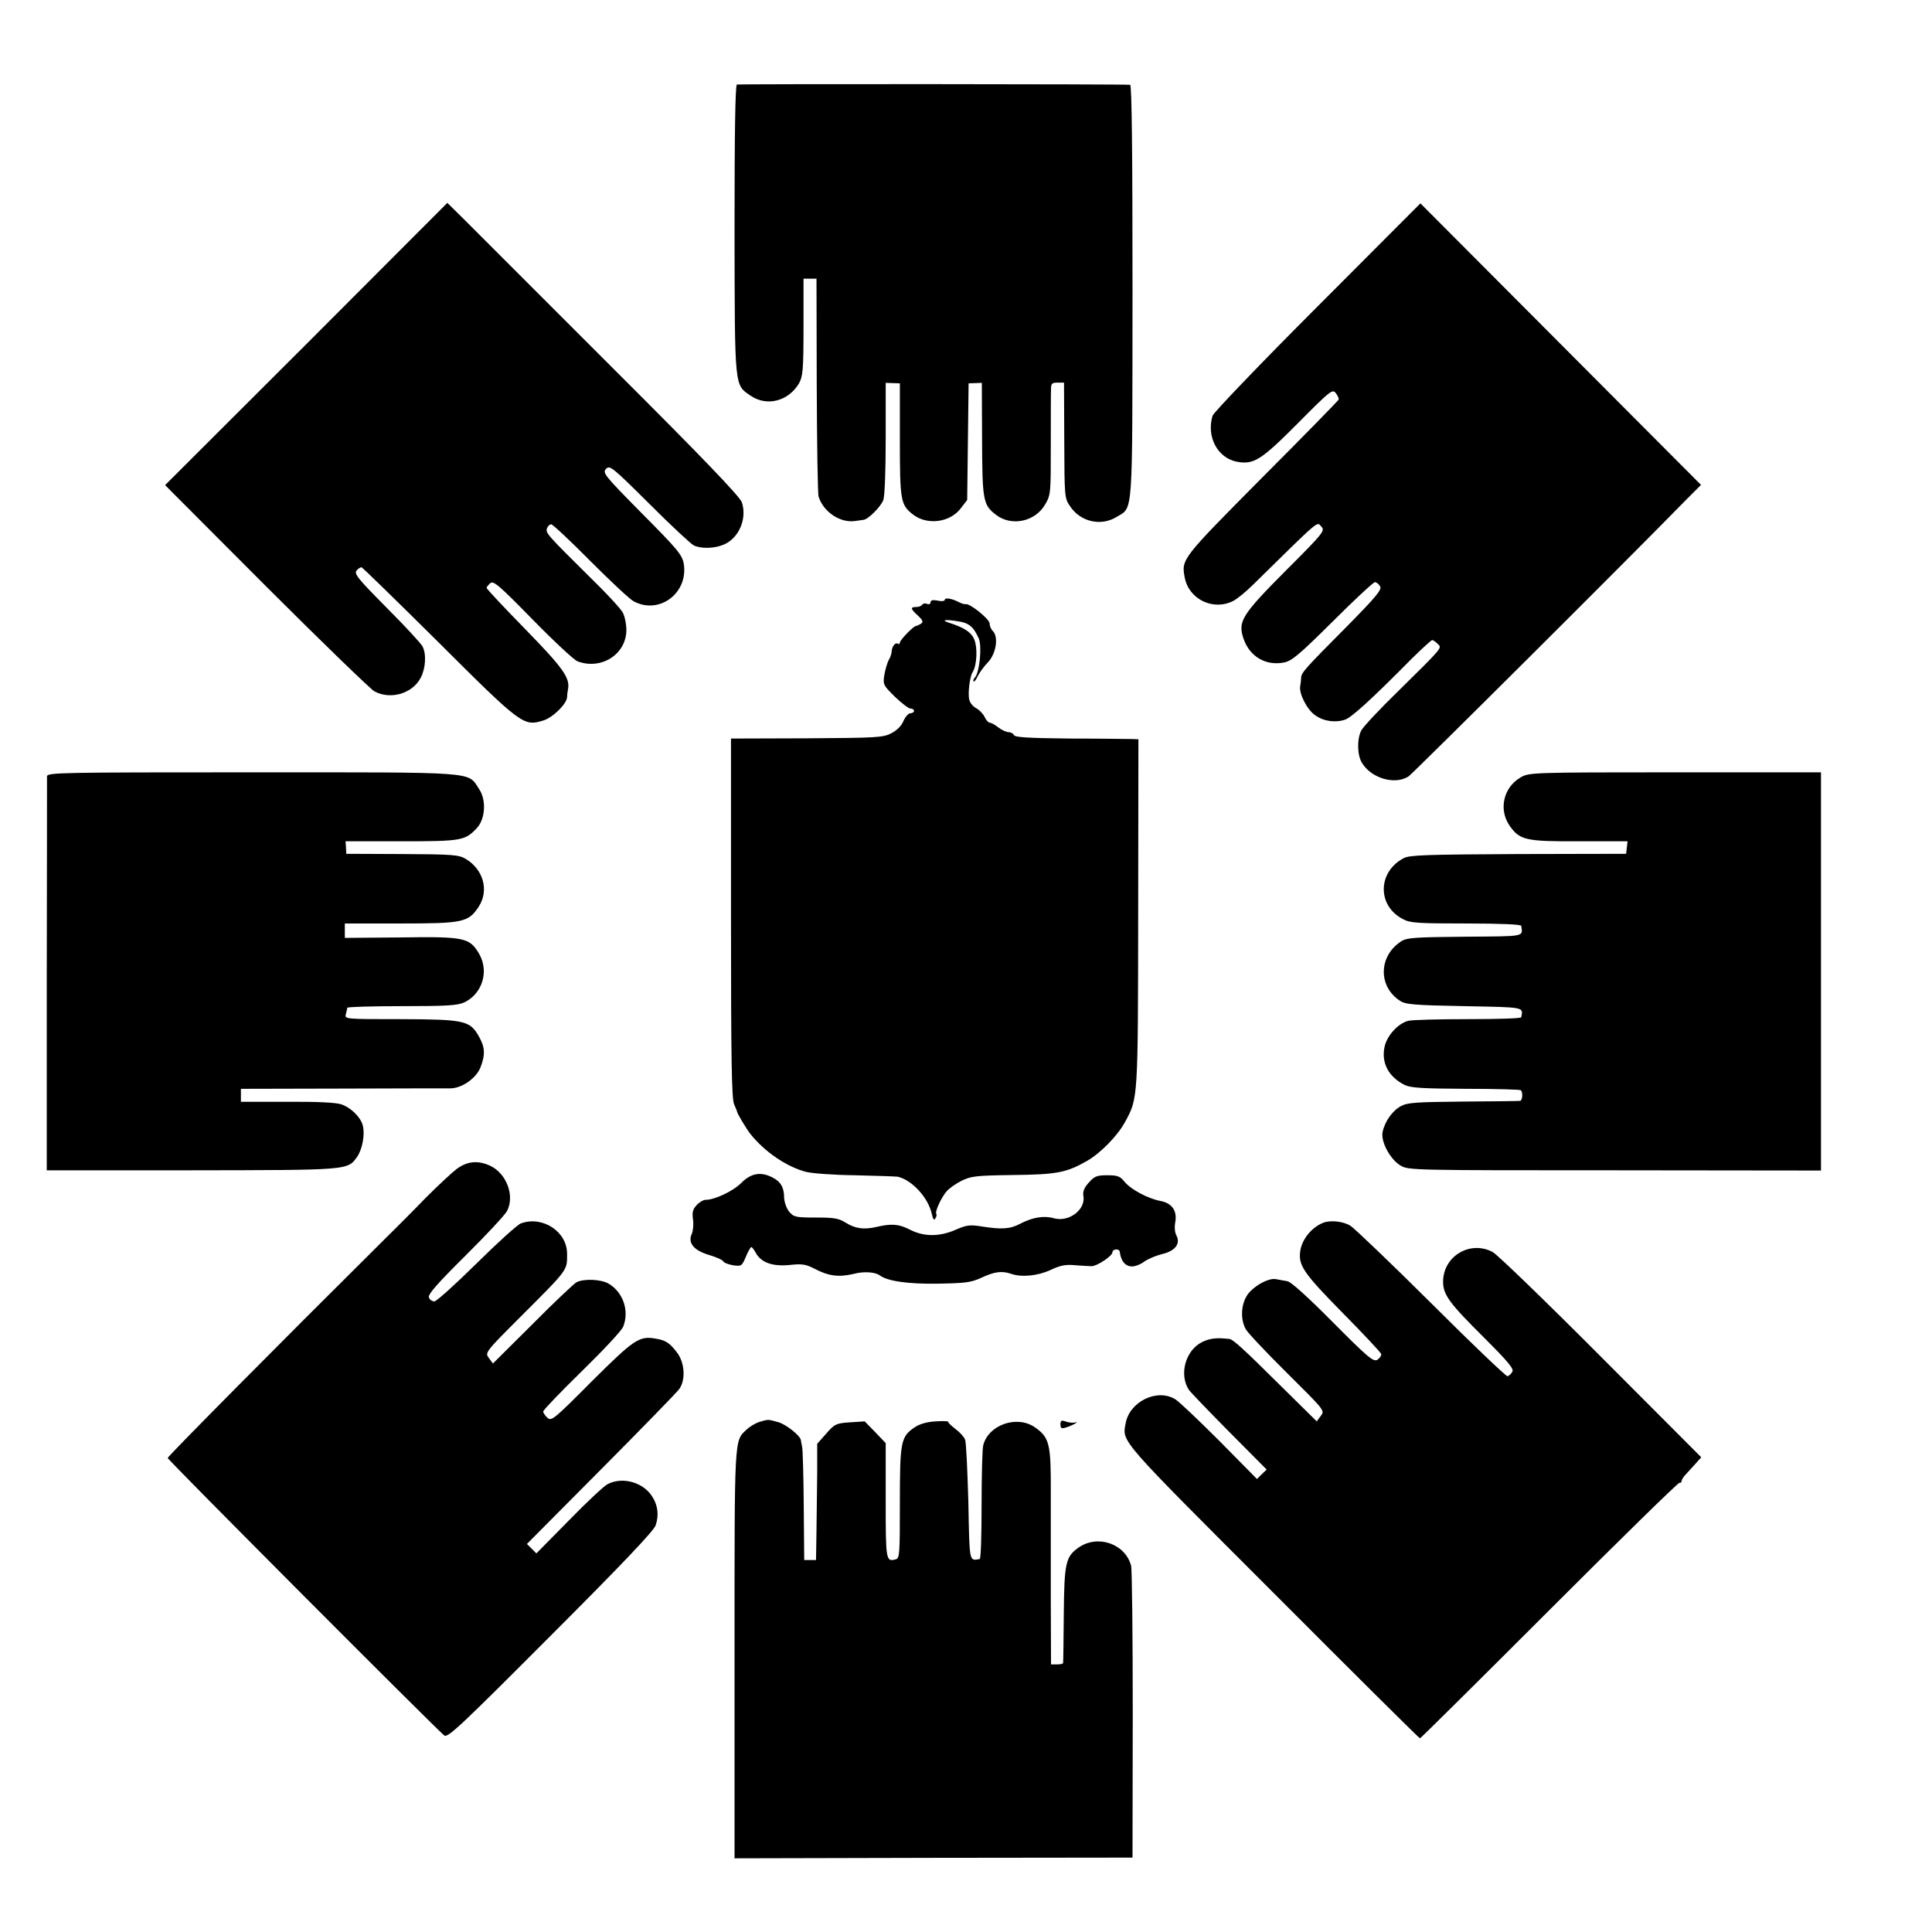 <?xml version="1.0" standalone="no"?>
<!DOCTYPE svg PUBLIC "-//W3C//DTD SVG 20010904//EN"
 "http://www.w3.org/TR/2001/REC-SVG-20010904/DTD/svg10.dtd">
<svg version="1.0" xmlns="http://www.w3.org/2000/svg"
 width="818pt" height="818pt" viewBox="0 0 818 818"
 preserveAspectRatio="xMidYMid meet">
<g transform="translate(0,818) scale(0.1,-0.1)"
fill="#000000" stroke="none">
<path d="M3120 7822 c-7 -3 -10 -205 -10 -615 1 -680 -1 -655 69 -703 68 -46
159 -23 204 53 16 29 19 55 19 238 l0 205 28 0 27 0 1 -451 c1 -247 4 -460 8
-472 20 -64 91 -112 154 -103 14 2 30 4 36 5 20 2 73 55 84 84 6 17 10 125 10
262 l0 234 30 -1 30 -1 0 -239 c0 -258 3 -275 55 -316 60 -47 157 -35 203 26
l27 35 3 247 3 247 28 1 28 1 1 -239 c1 -258 4 -277 58 -319 65 -51 166 -31
209 43 24 41 24 47 24 251 0 116 0 222 1 238 0 23 4 27 28 27 l27 0 1 -244 c1
-242 1 -245 25 -280 44 -66 131 -85 196 -45 72 44 67 -15 68 957 0 588 -3 872
-10 873 -28 3 -1656 4 -1665 1z"/>
<path d="M1297 6723 l-598 -597 428 -429 c235 -235 442 -435 458 -444 68 -37
161 -10 196 57 21 39 25 100 8 133 -6 12 -74 86 -152 164 -123 124 -139 144
-127 158 7 8 17 14 21 13 5 -2 152 -145 327 -319 349 -348 359 -355 441 -330
41 12 100 70 102 99 0 9 2 25 4 34 9 48 -21 90 -181 254 -90 92 -164 171 -164
175 0 3 7 12 16 20 14 11 37 -9 179 -154 90 -92 175 -171 190 -177 101 -38
207 30 207 133 0 25 -7 58 -15 73 -8 16 -71 84 -139 150 -183 181 -189 188
-182 207 3 9 11 17 18 17 6 0 81 -70 166 -156 85 -85 167 -162 183 -170 108
-58 232 35 212 159 -7 38 -25 60 -177 213 -160 162 -168 172 -152 189 16 16
26 8 183 -148 91 -91 176 -170 188 -176 30 -15 87 -14 127 3 64 27 100 109 77
179 -9 25 -154 177 -556 578 -299 299 -577 577 -617 617 l-74 73 -597 -598z"/>
<path d="M5578 6882 c-240 -240 -439 -448 -444 -462 -27 -89 21 -179 103 -195
71 -13 102 6 258 163 139 140 147 146 161 127 8 -10 13 -23 12 -27 -2 -4 -147
-153 -324 -330 -340 -343 -343 -345 -328 -423 17 -92 121 -143 206 -99 17 9
54 39 83 68 288 283 270 268 289 247 17 -18 12 -25 -150 -187 -186 -187 -204
-215 -179 -288 26 -76 94 -116 171 -101 33 6 65 33 206 173 92 92 173 167 179
167 7 0 17 -8 22 -17 9 -14 -14 -42 -140 -170 -179 -180 -193 -196 -194 -217
0 -9 -2 -25 -4 -36 -6 -31 29 -100 63 -123 36 -26 85 -33 127 -19 28 10 110
84 284 260 43 42 81 77 85 77 4 0 14 -7 23 -16 19 -18 25 -11 -170 -203 -77
-75 -145 -148 -153 -163 -19 -36 -18 -104 2 -137 39 -66 140 -96 198 -58 19
13 948 938 1179 1175 l59 59 -594 596 -594 596 -436 -437z"/>
<path d="M4000 5640 c0 -5 -13 -7 -30 -3 -20 4 -30 2 -30 -7 0 -7 -7 -10 -15
-7 -8 4 -17 2 -20 -3 -4 -6 -15 -10 -26 -10 -26 0 -24 -8 8 -37 21 -20 23 -27
12 -34 -8 -5 -17 -9 -20 -9 -11 0 -69 -60 -69 -71 0 -5 -4 -8 -9 -4 -11 6 -25
-13 -26 -35 0 -8 -6 -25 -13 -36 -6 -12 -14 -40 -18 -63 -6 -39 -4 -43 45 -91
28 -27 58 -50 66 -50 8 0 15 -4 15 -10 0 -5 -7 -10 -16 -10 -8 0 -21 -15 -29
-33 -8 -20 -28 -40 -52 -52 -35 -18 -63 -19 -358 -21 l-320 -1 0 -759 c0 -607
3 -765 13 -789 7 -16 13 -31 13 -32 -1 -6 39 -72 56 -94 60 -75 150 -137 233
-160 25 -7 119 -14 210 -15 91 -2 172 -5 180 -6 60 -13 130 -88 145 -157 5
-23 10 -30 15 -20 5 7 7 16 4 20 -6 10 22 70 44 95 10 12 38 32 62 44 40 20
60 23 219 25 185 2 226 10 312 59 56 31 131 107 162 165 56 102 55 95 56 889
l1 732 -27 1 c-16 0 -133 2 -262 2 -177 2 -235 5 -238 15 -3 6 -13 12 -22 12
-10 0 -30 9 -44 20 -14 11 -30 20 -36 20 -6 0 -16 11 -22 24 -6 13 -22 30 -35
37 -14 7 -27 23 -30 36 -7 25 2 99 14 117 19 30 22 110 5 143 -13 28 -44 47
-107 67 -33 11 -13 14 37 6 49 -7 68 -22 91 -73 14 -32 4 -140 -15 -164 -7 -7
-10 -16 -7 -18 3 -3 11 7 18 23 8 15 27 42 44 59 34 37 44 106 20 131 -8 7
-14 22 -14 32 0 19 -85 87 -102 82 -5 -1 -18 3 -29 9 -29 15 -59 20 -59 9z"/>
<path d="M199 4893 c0 -10 0 -389 -1 -843 l0 -825 614 0 c668 1 659 0 700 57
22 32 34 94 24 133 -9 35 -50 75 -90 89 -22 8 -104 12 -230 11 l-196 0 0 28 0
27 428 1 c235 1 441 1 457 1 48 -1 110 41 129 88 21 54 20 85 -6 131 -38 68
-60 73 -331 74 -233 0 -238 0 -233 20 3 11 6 23 6 28 0 4 104 7 231 7 192 0
237 3 265 16 75 36 105 129 64 203 -41 71 -60 76 -332 72 l-238 -2 0 30 0 31
234 0 c267 0 289 5 332 70 46 69 21 159 -55 204 -29 17 -57 19 -269 20 l-236
1 -1 27 -2 26 237 0 c256 0 269 3 319 56 36 39 41 119 9 166 -50 74 8 70 -960
70 -820 0 -868 -1 -869 -17z"/>
<path d="M6439 4889 c-73 -42 -95 -135 -48 -204 43 -62 67 -68 296 -67 l204 0
-3 -26 -3 -27 -456 -1 c-384 -2 -460 -4 -485 -17 -112 -58 -114 -203 -3 -259
29 -16 65 -18 267 -18 147 0 232 -4 233 -10 6 -47 21 -44 -239 -46 -213 -2
-246 -4 -270 -20 -95 -62 -98 -190 -5 -251 23 -16 60 -19 273 -23 260 -5 249
-3 241 -47 0 -5 -102 -8 -225 -8 -124 0 -238 -3 -253 -7 -44 -11 -91 -63 -101
-111 -14 -67 17 -126 84 -160 25 -13 73 -16 259 -17 126 0 231 -3 234 -6 10
-9 7 -44 -3 -45 -6 -1 -114 -2 -241 -3 -198 -2 -235 -4 -263 -19 -36 -19 -68
-64 -78 -109 -9 -41 32 -117 76 -143 34 -20 51 -20 908 -20 l872 -1 0 843 0
843 -617 0 c-608 0 -619 -1 -654 -21z"/>
<path d="M1934 3231 c-21 -16 -80 -71 -131 -122 -50 -52 -149 -151 -220 -221
-371 -368 -873 -874 -873 -881 0 -8 1139 -1150 1171 -1175 15 -11 71 42 450
422 299 299 438 445 445 468 15 44 9 88 -18 127 -40 57 -125 79 -186 47 -15
-8 -89 -77 -164 -154 l-137 -139 -20 20 -20 20 314 316 c173 174 322 327 331
340 28 39 23 113 -10 155 -31 41 -48 52 -94 59 -66 11 -90 -6 -267 -182 -159
-160 -170 -169 -187 -154 -10 9 -18 21 -18 27 0 6 74 83 164 171 91 89 170
173 175 189 26 67 -1 145 -62 181 -32 19 -105 22 -136 6 -11 -6 -96 -86 -187
-178 l-167 -166 -17 23 c-17 23 -17 24 134 175 205 205 197 195 197 267 0 94
-105 162 -196 128 -14 -5 -99 -82 -188 -170 -89 -88 -169 -160 -178 -160 -9 0
-20 7 -23 17 -5 12 36 59 154 176 89 88 168 173 177 190 33 64 -2 158 -71 191
-52 24 -97 20 -142 -13z"/>
<path d="M3139 3172 c-34 -35 -113 -72 -151 -72 -10 0 -27 -10 -38 -22 -17
-18 -20 -31 -16 -60 3 -20 1 -48 -5 -62 -18 -39 9 -71 75 -90 30 -9 56 -21 58
-26 2 -6 20 -13 41 -17 36 -5 38 -4 55 36 9 22 20 41 23 41 3 0 11 -10 18 -23
22 -42 71 -60 143 -53 53 6 70 3 103 -14 63 -33 105 -39 172 -23 41 11 89 7
108 -7 32 -24 118 -37 245 -35 118 2 141 5 185 25 55 26 87 30 125 17 45 -16
114 -9 168 16 42 20 65 24 105 20 29 -2 59 -4 69 -4 22 0 88 43 88 59 0 14 29
17 31 2 5 -40 24 -62 52 -62 14 0 37 9 51 20 15 11 48 25 75 32 57 13 80 44
62 79 -7 12 -9 36 -5 56 9 48 -14 81 -62 90 -54 10 -128 50 -153 82 -19 23
-29 27 -73 27 -44 0 -54 -4 -78 -31 -20 -22 -26 -38 -23 -56 11 -58 -61 -113
-125 -95 -42 12 -90 4 -142 -23 -43 -23 -79 -25 -162 -12 -50 8 -64 7 -110
-13 -70 -31 -136 -31 -196 0 -47 24 -78 26 -142 11 -52 -12 -89 -7 -129 18
-30 19 -50 22 -127 22 -86 0 -93 2 -113 25 -11 14 -20 40 -21 58 0 44 -14 69
-50 87 -49 25 -90 18 -131 -23z"/>
<path d="M5600 3002 c-48 -21 -85 -67 -94 -114 -11 -64 10 -95 177 -265 89
-90 163 -169 165 -176 1 -7 -6 -17 -16 -24 -17 -10 -38 7 -187 157 -106 107
-177 171 -193 175 -15 3 -37 7 -49 9 -33 7 -100 -32 -124 -70 -25 -41 -27
-100 -5 -141 8 -15 87 -99 175 -186 160 -159 161 -159 143 -182 l-17 -23 -150
148 c-160 159 -204 199 -220 201 -55 6 -81 3 -115 -13 -71 -35 -99 -138 -56
-203 8 -11 85 -91 171 -178 l158 -159 -21 -20 -20 -20 -158 160 c-88 88 -171
167 -187 177 -76 48 -194 -8 -211 -101 -15 -80 -33 -59 624 -716 339 -340 619
-618 622 -618 3 0 249 244 548 543 298 298 546 541 551 539 5 -1 9 2 9 8 0 5
8 18 18 28 9 10 28 31 41 45 l24 27 -424 425 c-233 234 -440 434 -459 444 -96
51 -210 -18 -210 -126 0 -55 27 -91 173 -236 104 -104 128 -133 120 -145 -5
-9 -14 -17 -20 -19 -5 -2 -150 136 -321 307 -172 171 -327 319 -344 330 -32
20 -88 25 -118 12z"/>
<path d="M3216 2160 c-16 -5 -40 -19 -54 -32 -54 -50 -52 -20 -52 -952 l0
-864 843 2 842 1 1 605 c0 333 -3 617 -7 631 -25 93 -141 133 -222 77 -55 -39
-61 -64 -63 -283 -1 -110 -2 -203 -3 -206 0 -4 -12 -6 -26 -6 l-25 0 -1 266
c0 146 0 352 0 456 1 213 -5 239 -69 283 -76 51 -195 9 -217 -77 -4 -14 -7
-128 -7 -253 0 -126 -3 -229 -8 -229 -45 -7 -43 -19 -48 241 -4 135 -9 254
-14 265 -4 11 -22 31 -41 45 -18 14 -32 27 -30 30 2 3 -22 4 -53 2 -38 -2 -68
-11 -89 -25 -59 -40 -63 -59 -63 -320 0 -215 -1 -235 -17 -239 -42 -11 -43 -7
-43 248 l0 244 -44 46 -45 46 -62 -4 c-59 -4 -65 -7 -101 -48 l-38 -43 0 -121
c-1 -66 -2 -177 -3 -246 l-2 -125 -25 0 -25 0 -2 230 c-1 127 -4 239 -7 250
-2 11 -5 23 -5 27 -2 19 -63 68 -97 77 -44 12 -39 12 -78 1z"/>
<path d="M4490 2149 c0 -16 4 -19 23 -13 27 8 62 28 37 21 -8 -2 -25 0 -37 4
-19 7 -23 5 -23 -12z"/>
</g>
</svg>
